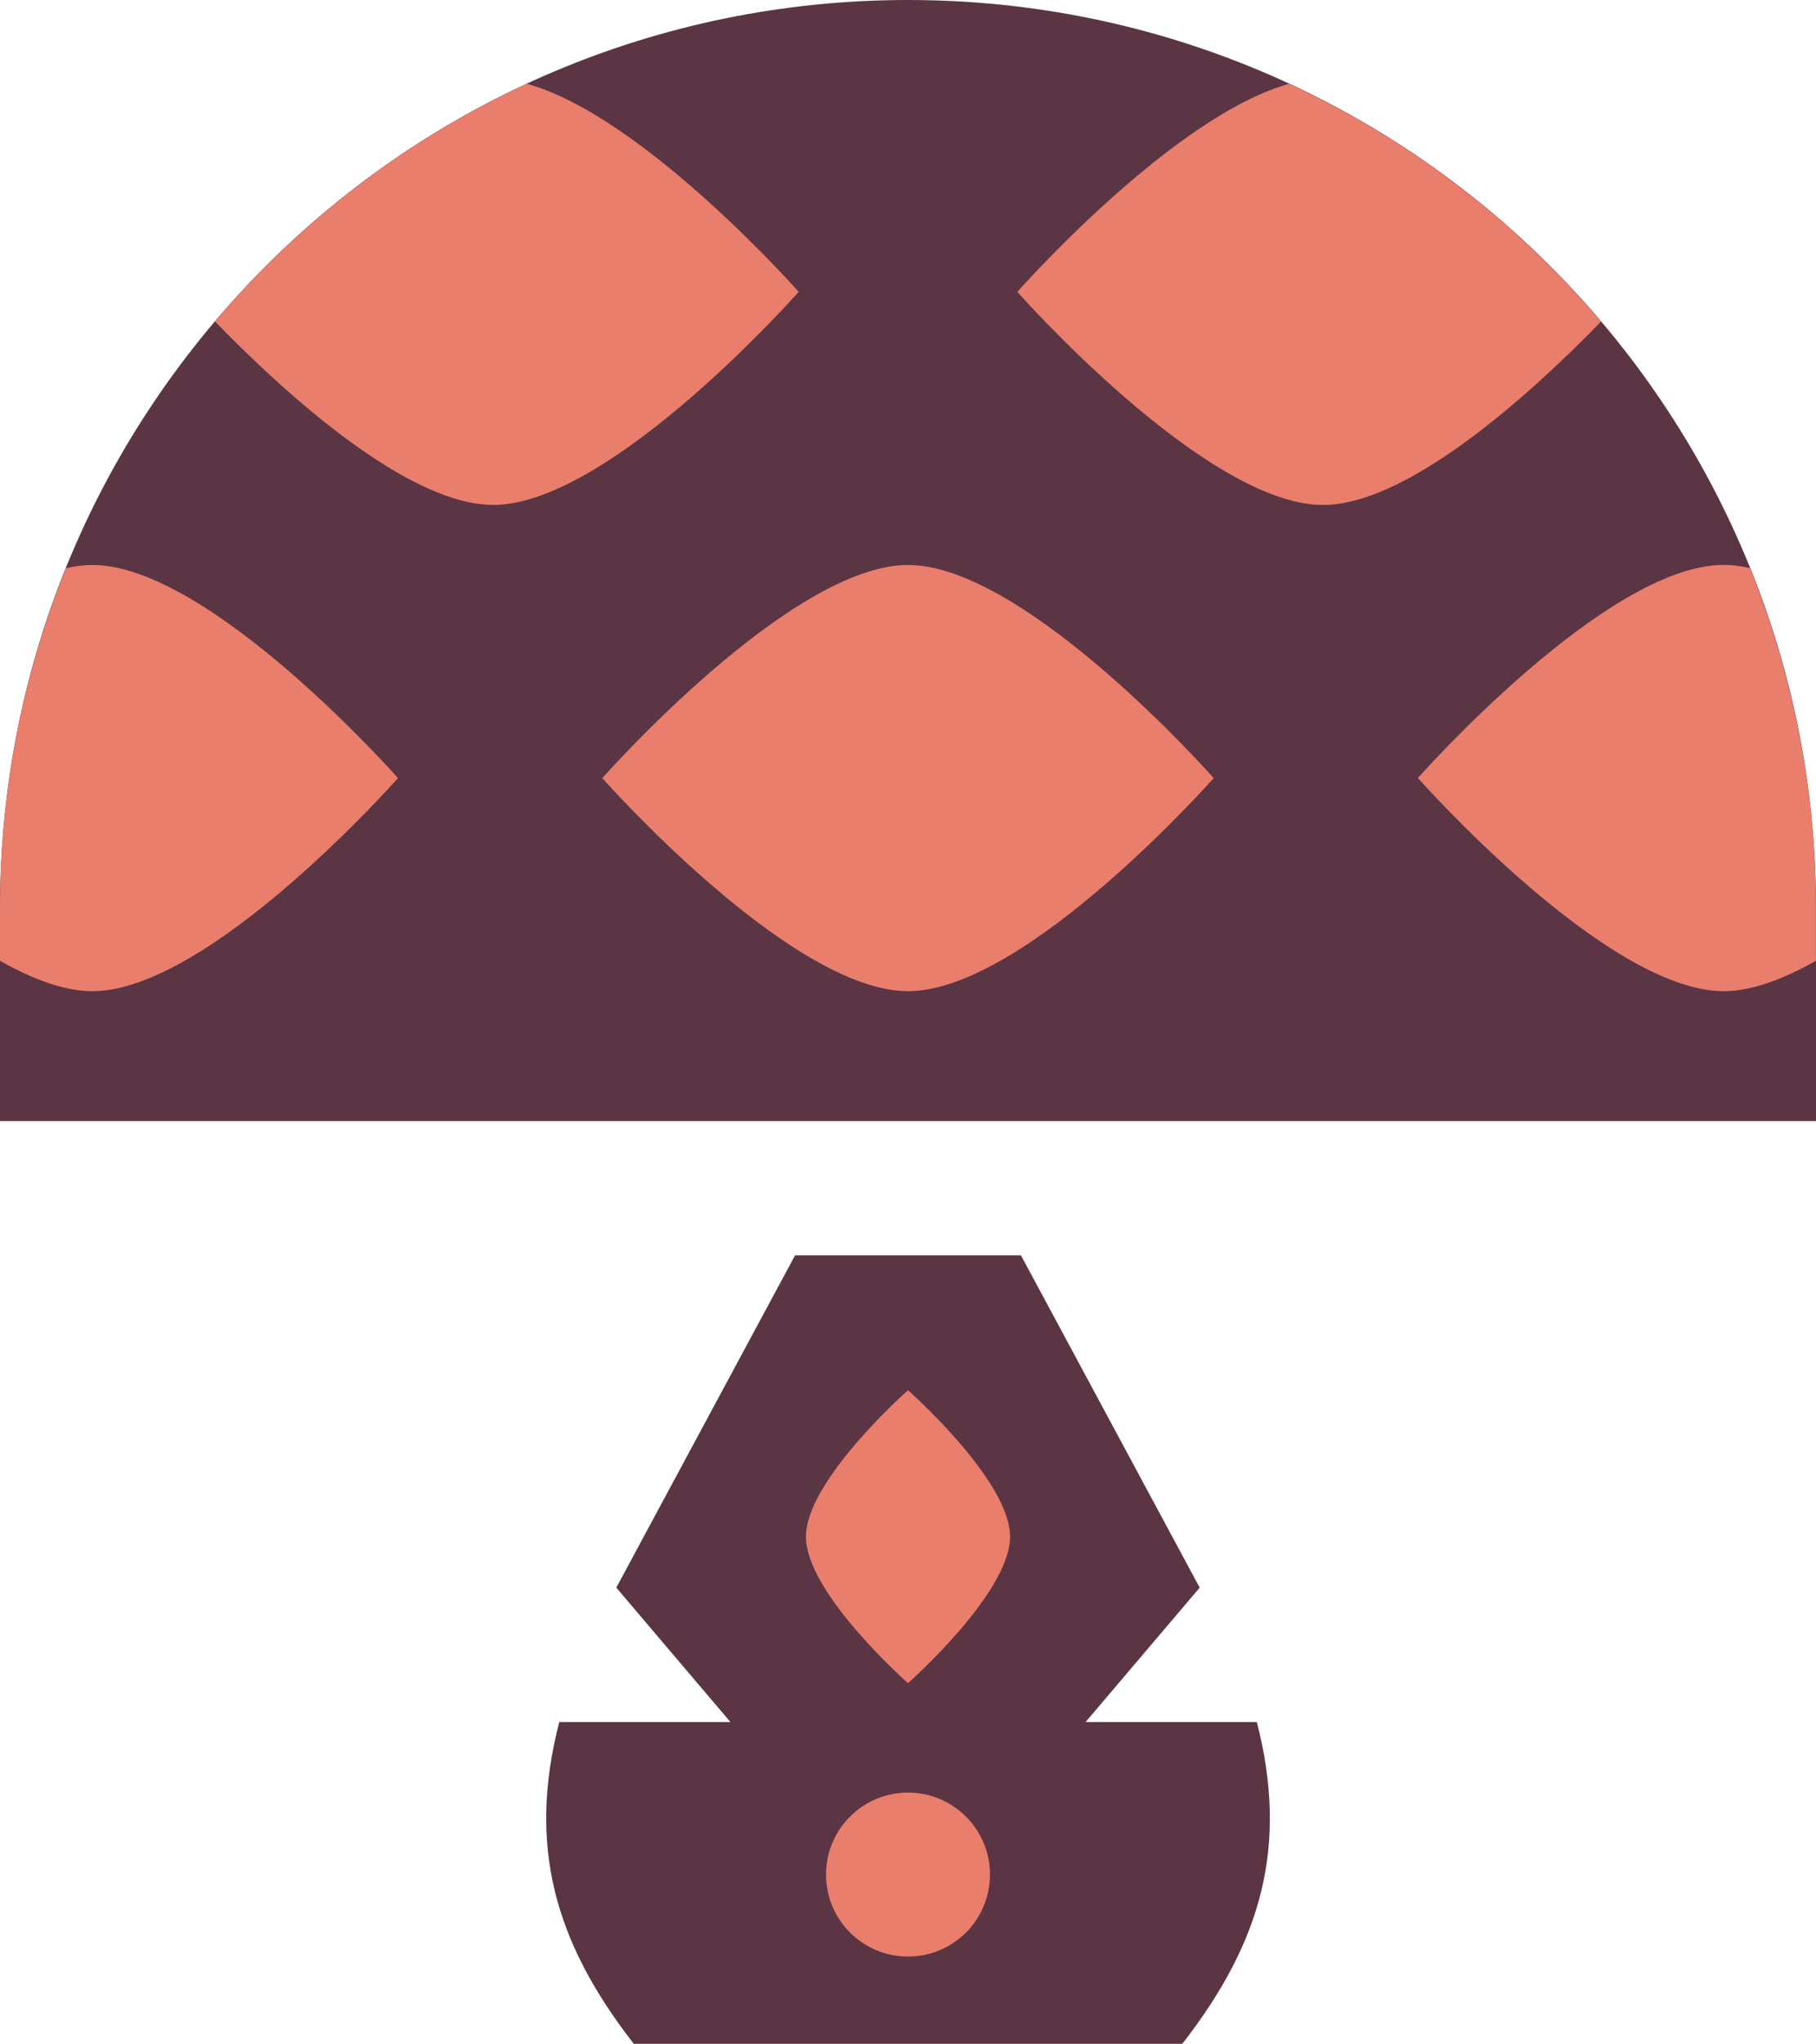 <?xml version="1.0" encoding="UTF-8"?>
<svg id="Layer_1" data-name="Layer 1" xmlns="http://www.w3.org/2000/svg" viewBox="0 0 202.46 227.86">
  <defs>
    <style>
      .cls-1 {
        fill: #5b3543;
      }

      .cls-2 {
        fill: #e97e6c;
      }
    </style>
  </defs>
  <path class="cls-1" d="M121.03,191.99l12.72-14.98-19.93-37.05h-25.18l-19.93,37.05,12.72,14.98h-19.08c-3.52,13.7-.61,24.42,8.31,35.88h61.15c8.92-11.45,11.83-22.17,8.31-35.88h-19.08Z"/>
  <path class="cls-1" d="M0,101.23C0,45.32,45.32,0,101.23,0s101.23,45.32,101.23,101.23v23.76H0v-23.76Z"/>
  <path class="cls-2" d="M54.96,56.3c13.12,0,34.08-23.76,34.08-23.76,0,0-17.29-19.6-30.3-23.2-13.45,6.23-25.3,15.32-34.77,26.5,6.31,6.53,20.94,20.45,30.99,20.45"/>
  <path class="cls-2" d="M113.42,32.54s20.96,23.76,34.08,23.76c10.05,0,24.68-13.93,30.99-20.45-9.47-11.18-21.32-20.27-34.77-26.5-13.01,3.59-30.3,23.19-30.3,23.19"/>
  <path class="cls-2" d="M101.23,62.99c-13.12,0-34.08,23.76-34.08,23.76,0,0,20.96,23.76,34.08,23.76s34.08-23.76,34.08-23.76c0,0-20.96-23.76-34.08-23.76"/>
  <path class="cls-2" d="M44.37,86.75s-20.96-23.76-34.08-23.76c-.94,0-1.92.13-2.93.36C2.63,75.05,0,87.83,0,101.23v5.89c3.61,2.04,7.17,3.39,10.29,3.39,13.12,0,34.08-23.76,34.08-23.76"/>
  <path class="cls-2" d="M158.09,86.75s20.96,23.76,34.08,23.76c3.11,0,6.67-1.35,10.28-3.39v-5.89c0-13.4-2.63-26.18-7.36-37.89-1.01-.23-1.99-.36-2.93-.36-13.12,0-34.08,23.76-34.08,23.76"/>
  <path class="cls-2" d="M112.61,171.33c0,6.29-11.38,16.33-11.38,16.33,0,0-11.38-10.04-11.38-16.33s11.38-16.33,11.38-16.33c0,0,11.38,10.04,11.38,16.33"/>
  <path class="cls-2" d="M110.37,209c0,5.05-4.09,9.14-9.14,9.14s-9.14-4.09-9.14-9.14,4.09-9.14,9.14-9.14,9.14,4.09,9.14,9.14"/>
</svg>